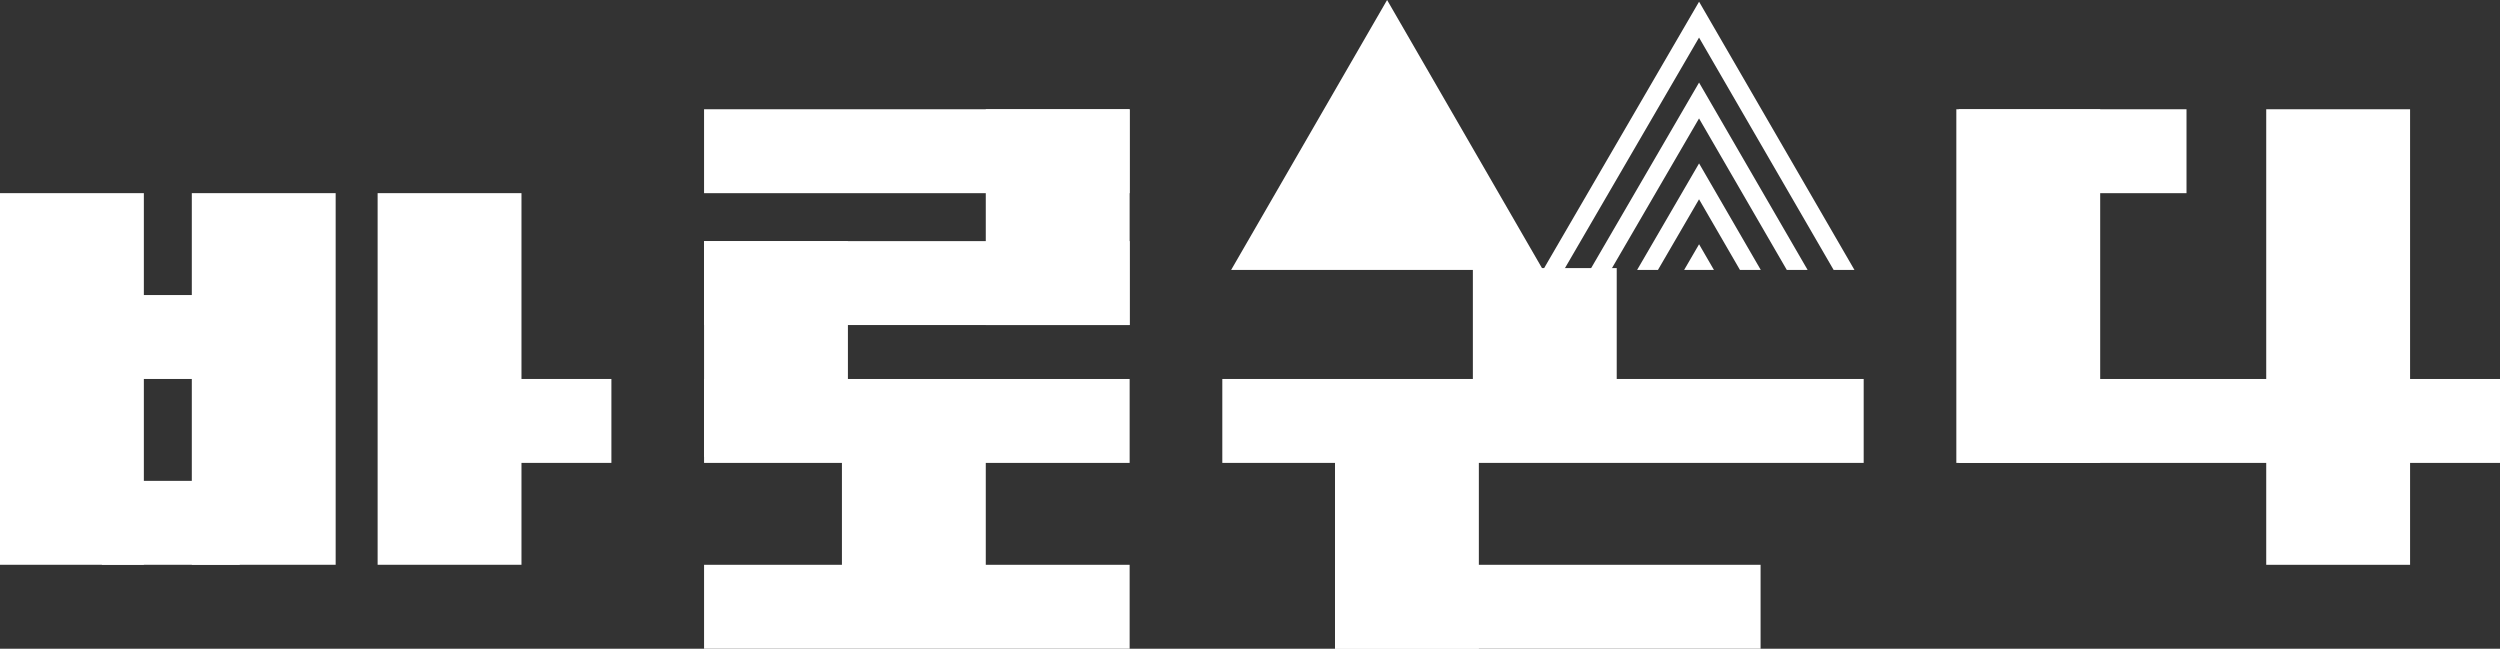 <svg xmlns="http://www.w3.org/2000/svg" xmlns:xlink="http://www.w3.org/1999/xlink" width="277.557" height="72.022" viewBox="0 0 277.557 72.022">
  <rect x="0" y="0" width="277.557" height="72.022" fill="#333333" stroke="none"/>
  <defs>
    <clipPath id="clip-path">
      <path id="패스_23658" data-name="패스 23658" d="M17.309,0,34.618,29.966H0Z" fill="#fff" stroke="#fff" stroke-width="2"/>
    </clipPath>
  </defs>
  <g id="그룹_32203" data-name="그룹 32203" transform="translate(-508 -1195.001)">
    <g id="그룹_9389" data-name="그룹 9389" transform="translate(725.198 1207.131)">
      <rect id="사각형_5058" data-name="사각형 5058" width="15.971" height="39.263" fill="#fff"/>
      <rect id="사각형_5055" data-name="사각형 5055" width="15.971" height="50.576" transform="translate(34.405)" fill="#fff"/>
      <rect id="사각형_5059" data-name="사각형 5059" width="25.288" height="9.317" transform="translate(0.266)" fill="#fff"/>
      <rect id="사각형_5060" data-name="사각형 5060" width="42.125" height="9.317" transform="translate(0.266 29.946)" fill="#fff"/>
      <rect id="사각형_5056" data-name="사각형 5056" width="15.306" height="9.317" transform="translate(45.053 29.946)" fill="#fff"/>
    </g>
    <g id="그룹_9391" data-name="그룹 9391" transform="translate(643.705 1195.001)">
      <g id="그룹_9388" data-name="그룹 9388" transform="translate(0 29.764)">
        <rect id="사각형_5051" data-name="사각형 5051" width="15.971" height="20.962" transform="translate(27.817)" fill="#fff"/>
        <rect id="사각형_5053" data-name="사각형 5053" width="15.971" height="23.957" transform="translate(12.511 18.301)" fill="#fff"/>
        <rect id="사각형_5057" data-name="사각형 5057" width="71.206" height="9.317" transform="translate(0 12.311)" fill="#fff"/>
        <rect id="사각형_5054" data-name="사각형 5054" width="47.249" height="9.317" transform="translate(12.511 32.941)" fill="#fff"/>
      </g>
      <g id="그룹_28838" data-name="그룹 28838" transform="translate(0.978)">
        <path id="다각형_5" data-name="다각형 5" d="M17.316,0,34.632,29.97H0Z" fill="#fff"/>
        <g id="그룹_30085" data-name="그룹 30085" transform="translate(34.635 0.002)" clip-path="url(#clip-path)">
          <path id="패스_23653" data-name="패스 23653" d="M-468,1358.024l17.582-30.226,17.51,30.226" transform="translate(467.734 -1325.619)" fill="none" stroke="#fff" stroke-width="2"/>
          <path id="패스_25887" data-name="패스 25887" d="M-468,1358.024l17.582-30.226,17.51,30.226" transform="translate(467.734 -1316.643)" fill="none" stroke="#fff" stroke-width="2"/>
          <path id="패스_25888" data-name="패스 25888" d="M-468,1358.024l17.582-30.226,17.51,30.226" transform="translate(467.734 -1307.666)" fill="none" stroke="#fff" stroke-width="2"/>
          <path id="패스_25889" data-name="패스 25889" d="M-468,1358.024l17.582-30.226,17.51,30.226" transform="translate(467.734 -1298.69)" fill="none" stroke="#fff" stroke-width="2"/>
        </g>
      </g>
    </g>
    <g id="그룹_9387" data-name="그룹 9387" transform="translate(586.167 1207.131)">
      <rect id="사각형_5045" data-name="사각형 5045" width="15.971" height="23.957" transform="translate(31.277)" fill="#fff"/>
      <rect id="사각형_5047" data-name="사각형 5047" width="15.971" height="23.957" transform="translate(0 14.64)" fill="#fff"/>
      <rect id="사각형_5049" data-name="사각형 5049" width="15.971" height="23.957" transform="translate(15.306 34.605)" fill="#fff"/>
      <rect id="사각형_5044" data-name="사각형 5044" width="47.249" height="9.317" fill="#fff"/>
      <rect id="사각형_5046" data-name="사각형 5046" width="47.249" height="9.317" transform="translate(0 14.64)" fill="#fff"/>
      <rect id="사각형_5048" data-name="사각형 5048" width="47.249" height="9.317" transform="translate(0 29.946)" fill="#fff"/>
      <rect id="사각형_5050" data-name="사각형 5050" width="47.249" height="9.317" transform="translate(0 50.576)" fill="#fff"/>
    </g>
    <g id="그룹_9386" data-name="그룹 9386" transform="translate(508 1216.445)">
      <rect id="사각형_5038" data-name="사각형 5038" width="15.971" height="41.259" fill="#fff"/>
      <rect id="사각형_5039" data-name="사각형 5039" width="15.971" height="41.259" transform="translate(21.295)" fill="#fff"/>
      <rect id="사각형_5042" data-name="사각형 5042" width="15.971" height="41.259" transform="translate(41.925)" fill="#fff"/>
      <rect id="사각형_5040" data-name="사각형 5040" width="15.306" height="9.317" transform="translate(11.313 11.313)" fill="#fff"/>
      <rect id="사각형_5043" data-name="사각형 5043" width="15.306" height="9.317" transform="translate(52.573 20.63)" fill="#fff"/>
      <rect id="사각형_5041" data-name="사각형 5041" width="15.306" height="9.317" transform="translate(11.313 31.943)" fill="#fff"/>
    </g>
  </g>
</svg>
